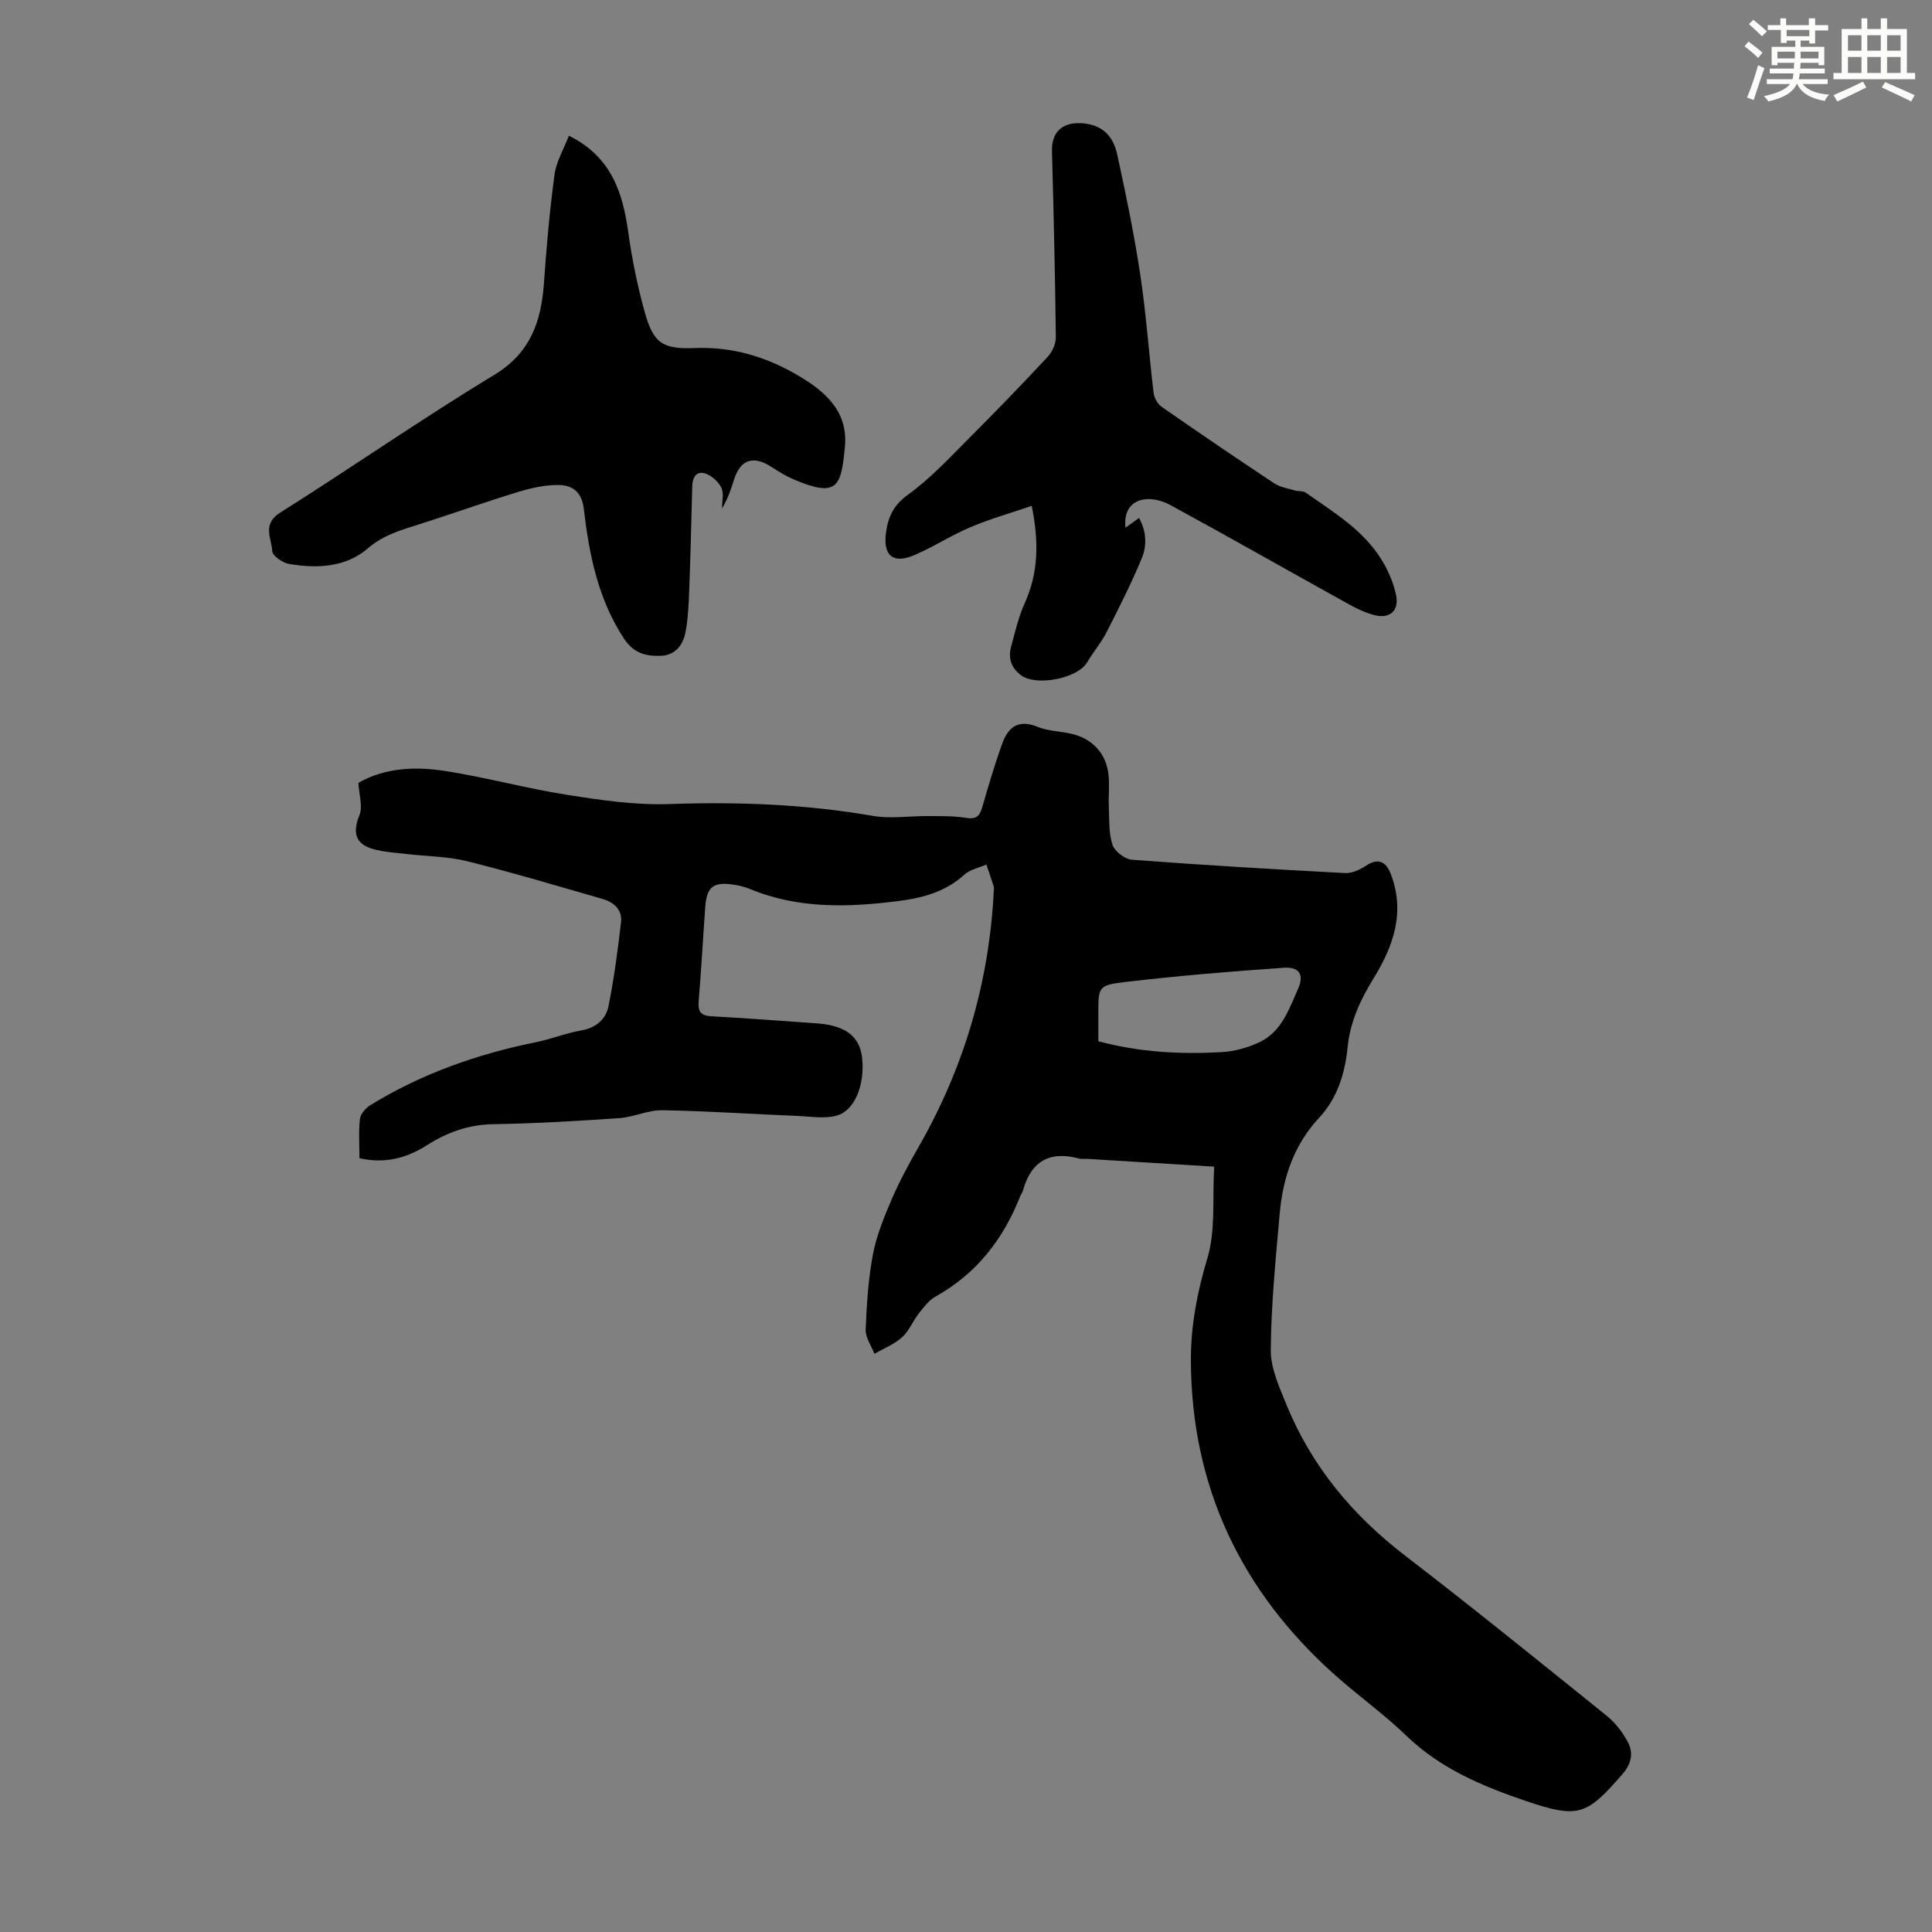 <svg enable-background="new 0 0 400 400" viewBox="0 0 400 400" xmlns="http://www.w3.org/2000/svg"><rect x="0" y="0" width="400" height="400" fill="#808080" stroke="none"/><g fill="#010000"><path d="m251.38 241.54c-9.35-.57-17.81-1.1-26.27-1.61-.56-.03-1.15.08-1.67-.06-6.09-1.65-9.97.52-11.64 6.62-.12.42-.43.79-.59 1.2-3.5 8.89-9.03 16.02-17.51 20.74-1.39.77-2.47 2.23-3.49 3.53-1.24 1.58-2.01 3.62-3.46 4.92-1.62 1.45-3.78 2.3-5.71 3.41-.64-1.67-1.87-3.36-1.81-5 .2-5.21.54-10.46 1.5-15.57.74-3.91 2.3-7.72 3.88-11.4 1.62-3.76 3.58-7.39 5.62-10.94 9.39-16.4 14.56-34.01 15.52-52.87.02-.33.07-.7-.02-1-.48-1.51-1-3.01-1.51-4.52-1.54.68-3.38 1.02-4.55 2.09-3.85 3.51-8.5 4.8-13.44 5.44-10.52 1.36-20.96 1.7-31.05-2.5-1.02-.42-2.14-.68-3.23-.85-4.27-.66-5.63.41-5.94 4.65-.47 6.47-.81 12.95-1.36 19.42-.18 2.14.39 3.05 2.61 3.17 6.7.36 13.39.87 20.08 1.34 1.45.1 2.91.17 4.33.46 4.37.9 6.48 3.14 6.85 7.07.5 5.39-1.55 10.64-5.28 11.69-2.48.7-5.32.19-7.99.08-9.38-.39-18.76-1.02-28.15-1.19-2.93-.05-5.85 1.42-8.81 1.63-8.7.6-17.41 1.12-26.13 1.26-5.15.08-9.58 1.68-13.81 4.38-4.2 2.68-8.73 3.85-13.93 2.66 0-2.77-.2-5.47.1-8.11.12-1.04 1.18-2.26 2.15-2.86 10.58-6.52 22.12-10.57 34.27-13.04 3.17-.64 6.22-1.88 9.4-2.44 3.07-.54 5.09-2.3 5.64-5.01 1.16-5.75 1.92-11.59 2.6-17.42.3-2.59-1.53-4.13-3.85-4.8-9.32-2.68-18.62-5.47-28.04-7.81-4.06-1.01-8.36-.99-12.55-1.49-2.33-.28-4.72-.4-6.95-1.04-3.7-1.07-4.19-3.48-2.77-7 .73-1.81-.09-4.25-.22-6.69 5.54-3.16 11.81-3.42 18.01-2.45 8.46 1.33 16.78 3.61 25.25 4.94 7 1.1 14.15 2.15 21.18 1.9 14.14-.49 28.12.03 42.07 2.45 3.67.64 7.56.01 11.35.04 2.65.02 5.33-.06 7.92.37 2.03.33 2.81-.26 3.35-2.1 1.31-4.49 2.61-8.98 4.21-13.37 1.2-3.3 3.33-5 7.23-3.39 2.23.92 4.82.91 7.21 1.49 4.23 1.01 7.04 4.07 7.52 8.39.25 2.2-.03 4.46.07 6.68.12 2.65-.05 5.43.76 7.88.45 1.37 2.57 2.98 4.04 3.09 14.71 1.11 29.43 1.99 44.16 2.76 1.42.07 3.06-.72 4.31-1.54 2.33-1.54 4.04-1 5.07 1.64 3.1 7.92.58 15.03-3.49 21.64-2.76 4.48-4.87 8.98-5.4 14.23-.55 5.43-2.07 10.57-5.9 14.68-5.2 5.58-7.5 12.37-8.16 19.74-.84 9.43-1.78 18.89-1.86 28.35-.03 3.79 1.78 7.72 3.27 11.37 5.19 12.72 13.66 22.85 24.56 31.22 14.09 10.83 27.91 22.02 41.75 33.17 1.75 1.41 3.24 3.37 4.32 5.36 1.24 2.3.77 4.55-1.11 6.72-7.39 8.52-9.13 9.21-19.92 5.55-9.02-3.06-17.72-6.69-24.79-13.52-4.66-4.49-9.99-8.29-14.83-12.61-19.44-17.36-29.72-39.03-29.79-65.17-.02-7.09 1.3-14.05 3.4-21.03 1.76-5.82 1.03-12.38 1.42-19.02zm-23.98-25.96c8.61 2.31 17.07 2.72 25.55 2.25 2.65-.15 5.43-.93 7.84-2.07 4.59-2.17 6.12-6.9 8-11.13 1.23-2.78.2-4.48-2.91-4.27-11.1.76-22.19 1.68-33.24 2.99-5.3.63-5.24 1.09-5.24 6.6z"/><path d="m117.78 28.1c8.8 4.35 11.16 11.77 12.31 20.09.77 5.51 1.89 11.02 3.38 16.38 1.8 6.45 3.64 7.76 10.37 7.49 7.66-.3 14.6 1.74 21.1 5.51 5.73 3.32 10.7 7.47 9.99 14.94-.78 8.24-1.52 10.58-10.5 6.79-1.62-.68-3.15-1.62-4.63-2.58-3.83-2.49-6.49-1.64-7.83 2.59-.63 2-1.29 3.99-2.49 5.97 0-1.44.44-3.1-.12-4.28-.6-1.25-1.99-2.52-3.3-2.95-1.95-.64-2.7.83-2.74 2.69-.18 6.92-.34 13.85-.6 20.77-.12 3.11-.21 6.27-.78 9.32-.49 2.65-2.09 4.85-5.14 4.95-3.06.1-5.6-.5-7.63-3.59-5.4-8.24-7.2-17.48-8.31-26.92-.42-3.51-2.45-4.83-5.23-4.86-2.82-.02-5.73.63-8.46 1.47-6.72 2.05-13.34 4.42-20.03 6.56-3.89 1.24-7.67 2.23-11.01 5.11-4.56 3.93-10.49 4.19-16.27 3.21-1.34-.23-3.44-1.67-3.49-2.64-.13-2.65-2.17-5.59 1.63-7.98 14.85-9.35 29.27-19.41 44.28-28.49 7.68-4.65 9.8-11.23 10.36-19.28.51-7.44 1.18-14.87 2.17-22.26.36-2.65 1.88-5.15 2.97-8.01z"/><path d="m213.61 104.73c-4.41 1.51-8.66 2.71-12.7 4.42-4 1.69-7.69 4.12-11.69 5.81-4.35 1.85-6.4.04-5.79-4.63.43-3.29 1.55-5.75 4.58-7.93 4.59-3.3 8.51-7.56 12.54-11.59 5.54-5.53 10.98-11.17 16.33-16.9.95-1.02 1.73-2.68 1.72-4.04-.15-12.85-.45-25.71-.8-38.56-.11-4.23 2.43-6.18 6.58-5.76 4.27.43 6.18 3.01 6.94 6.49 1.81 8.27 3.52 16.59 4.78 24.96 1.21 8.07 1.77 16.23 2.74 24.33.12 1.03.82 2.31 1.66 2.89 7.7 5.37 15.47 10.65 23.3 15.84 1.22.81 2.83 1.05 4.28 1.48.73.22 1.67.05 2.24.45 6.13 4.29 12.67 8.18 16.39 15.05 1.05 1.93 1.9 4.07 2.34 6.22.64 3.2-1.32 4.93-4.54 4.08-1.81-.48-3.57-1.31-5.22-2.22-12.32-6.82-24.56-13.8-36.93-20.53-4.61-2.51-10.02-1.42-9.34 4.67.94-.68 1.75-1.26 2.81-2.02 1.52 2.77 1.66 5.71.56 8.35-2.17 5.22-4.73 10.29-7.3 15.33-1.11 2.18-2.76 4.07-4 6.19-1.98 3.39-10.63 5.06-13.76 2.65-2.05-1.57-2.62-3.58-1.98-5.92.82-3.01 1.52-6.11 2.8-8.94 2.79-6.17 3.01-12.48 1.46-20.17z"/></g><path d="m361.2 9.6.8-1c.9.7 1.9 1.4 2.9 2.3l-.9 1.1c-1-1-2-1.8-2.8-2.4zm.5 10.6c.9-2.1 1.6-4.3 2.3-6.7.4.2.8.4 1.3.6-.7 2.1-1.5 4.3-2.2 6.6zm.4-15.2.9-.9c1 .8 2 1.6 2.8 2.4l-1 1c-.9-.9-1.8-1.7-2.7-2.5zm12.5-1.2h1.2v1.4h2.7v1.1h-2.7v2.7h-1.2v-.6h-1.8v1.3h4.9v3.8h-1.2v-.5h-3.7c0 .4-.1.9-.1 1.2h5.1v1h-5.2c0 .5-.1.9-.2 1.2h6v1h-5.2c1.1 1.3 2.9 2 5.5 2.2-.4.4-.7.8-.9 1.3-2.9-.5-4.8-1.6-5.7-3.5h-.1c-.8 1.7-2.7 2.9-5.9 3.6-.2-.4-.6-.8-.9-1.1 2.8-.6 4.6-1.4 5.4-2.5h-4.8v-1h5.3c.1-.3.2-.7.2-1.2h-4.9v-1h5c0-.4 0-.8.1-1.2h-3.5v.5h-1.2v-3.8h4.9v-1.3h-1.8v.5h-1.2v-2.7h-2.7v-1h2.6v-1.4h1.2v1.4h4.7v-1.4zm-6.6 8.3h3.6c0-.4 0-.9 0-1.4h-3.6zm1.9-4.6h4.7v-1.3h-4.7zm6.6 3.2h-3.7v1.4h3.7z" fill="#fbfcfa"/><path d="m385.3 3.8h1.3v2.2h2.8v-2.2h1.3v2.2h4.1v9.1h1.7v1.3h-16.9v-1.3h1.7v-9.1h4.1v-2.2zm.4 13.1.7 1.2c-1.8.9-3.8 1.9-6 2.9-.2-.4-.5-.8-.8-1.3 2.3-1 4.3-1.9 6.1-2.8zm-3.1-6.4h2.8v-3.2h-2.8zm0 4.6h2.8v-3.3h-2.8zm4-4.6h2.8v-3.2h-2.8zm0 4.6h2.8v-3.3h-2.8zm3.7 1.9c2.1.9 4.1 1.8 6.1 2.7l-.7 1.3c-2.2-1.1-4.2-2-6.1-2.9zm3.2-9.7h-2.8v3.2h2.8zm-2.8 7.8h2.8v-3.3h-2.8z" fill="#fbfcfa"/></svg>